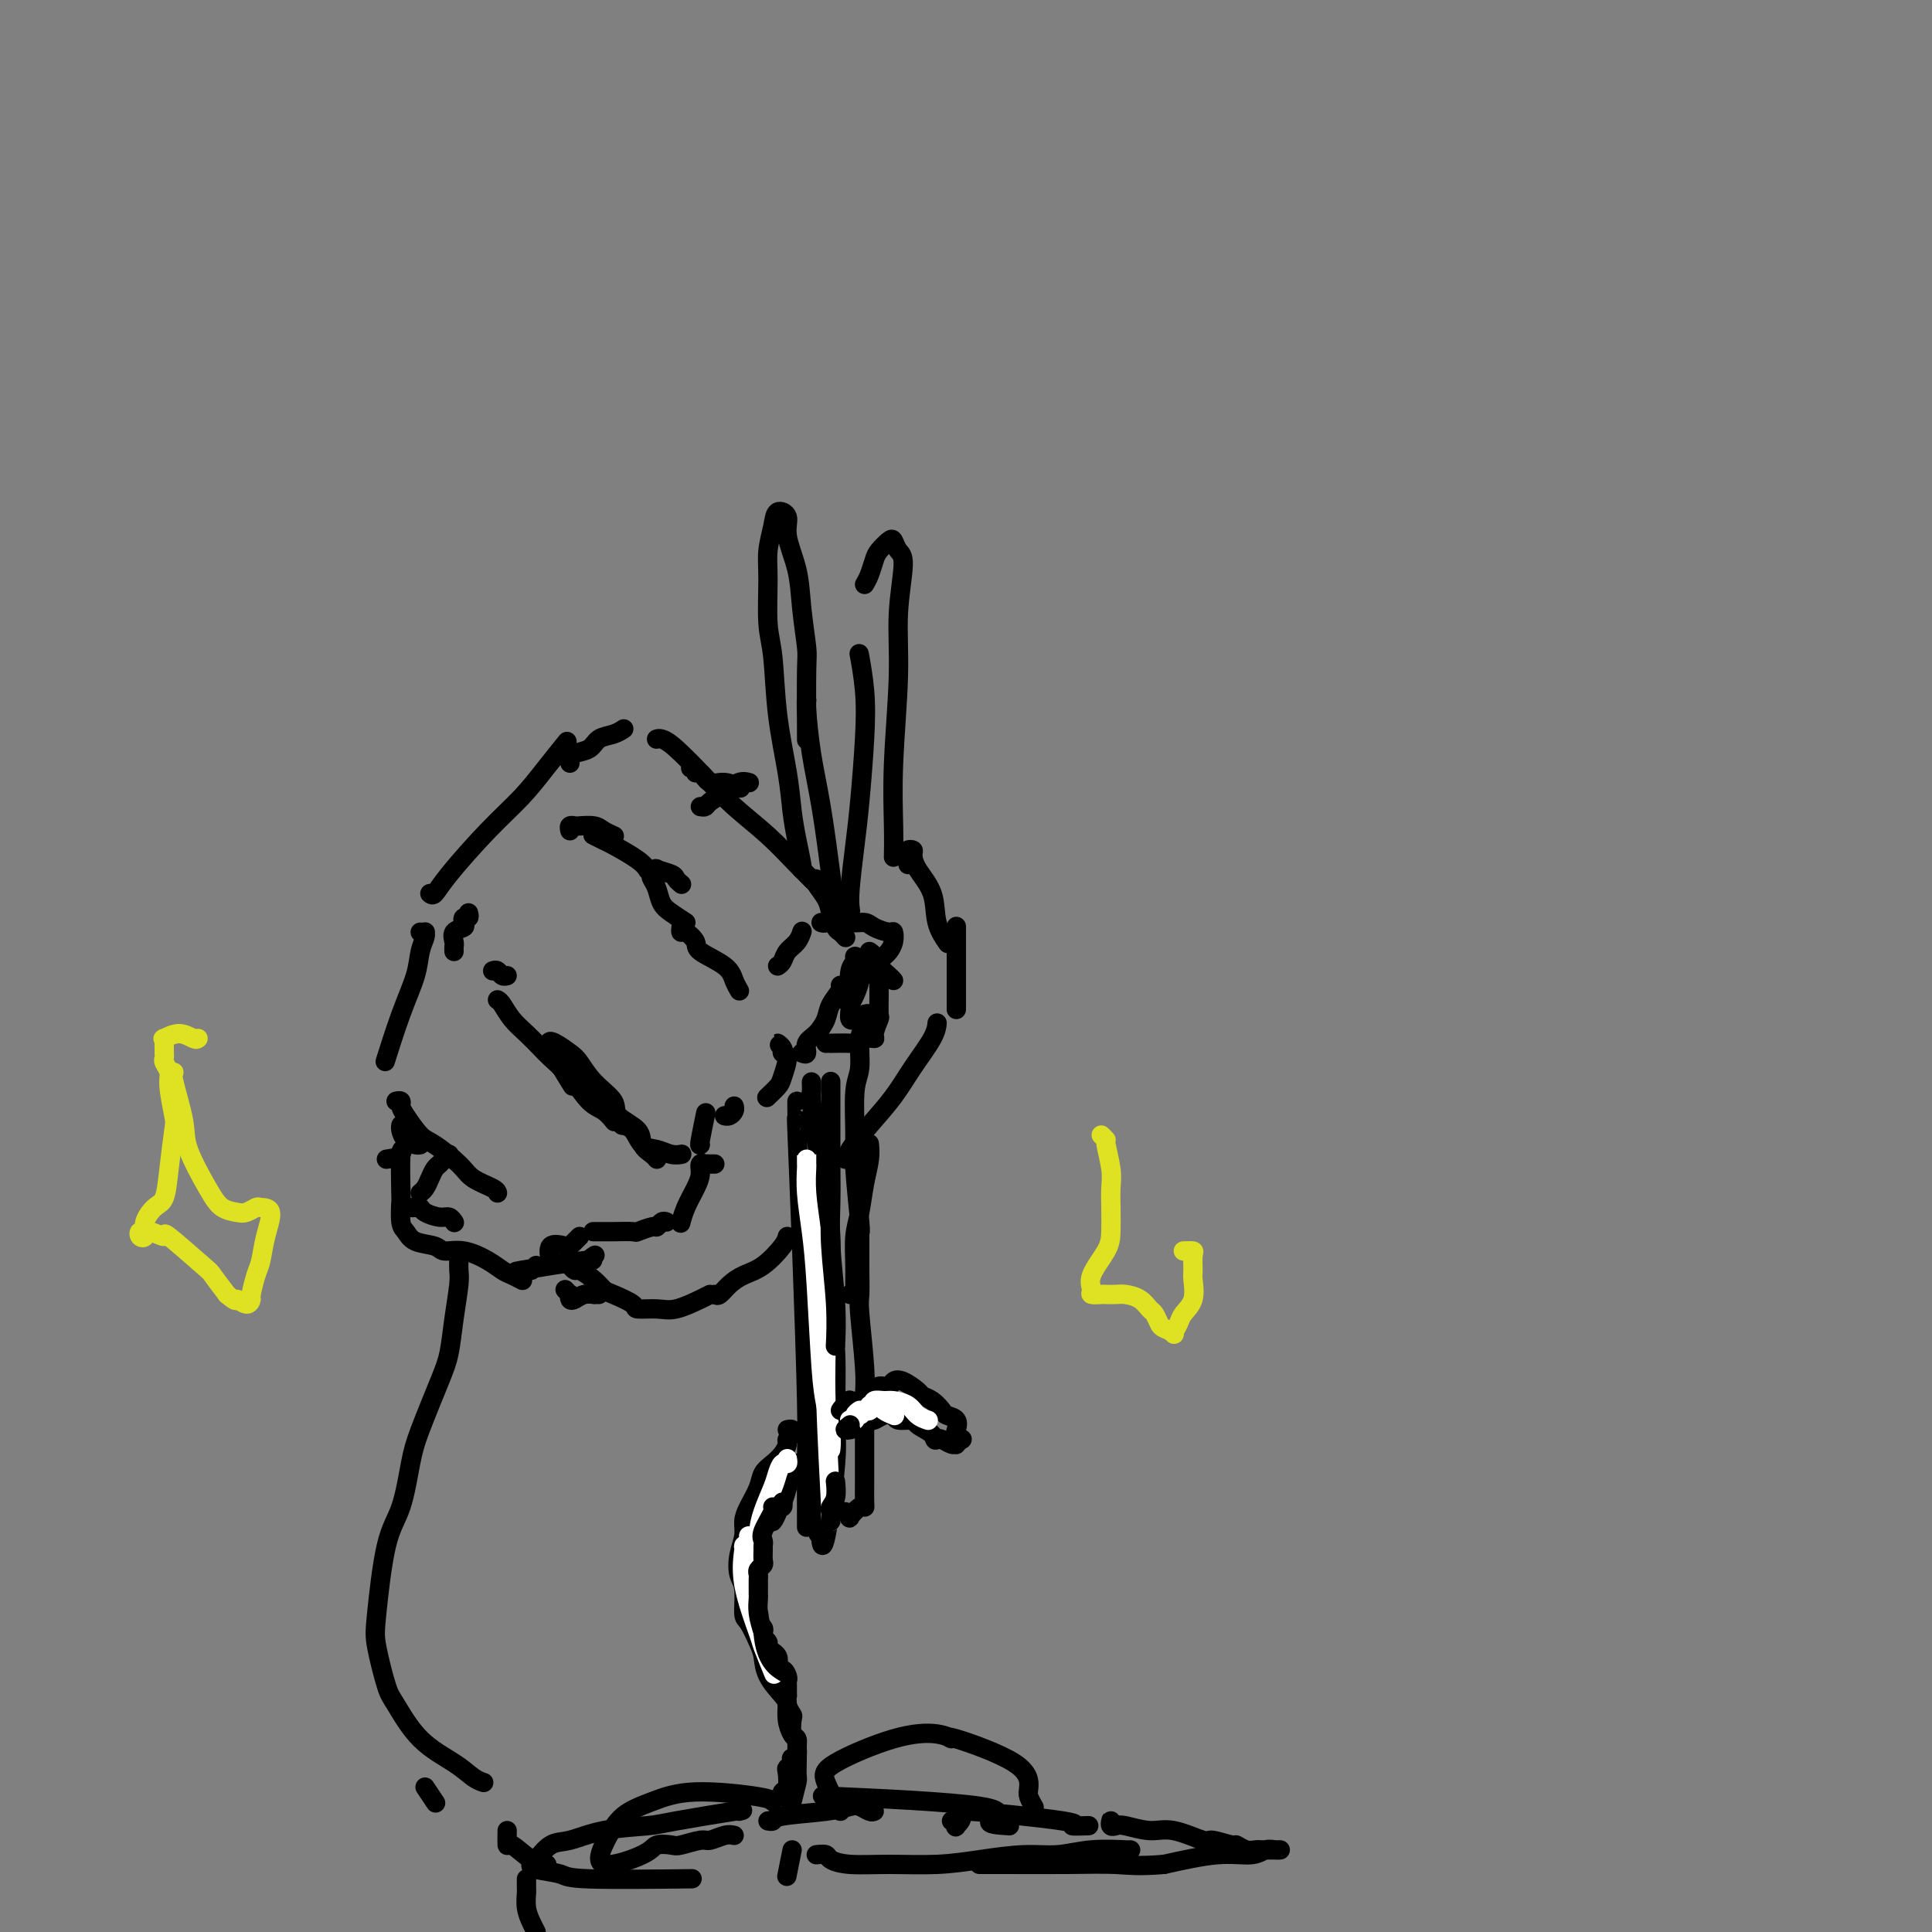<svg viewBox='0 0 400 400' version='1.1' xmlns='http://www.w3.org/2000/svg' xmlns:xlink='http://www.w3.org/1999/xlink'><rect x="0" y="0" width="400" height="400" fill="#808080" stroke="none"/><g fill='none' stroke='#000000' stroke-width='4' stroke-linecap='round' stroke-linejoin='round'><path d='M89,185c0.277,0.227 0.555,0.453 1,0c0.445,-0.453 1.059,-1.586 3,-4c1.941,-2.414 5.211,-6.108 8,-9c2.789,-2.892 5.098,-4.981 7,-7c1.902,-2.019 3.397,-3.967 5,-6c1.603,-2.033 3.315,-4.152 4,-5c0.685,-0.848 0.342,-0.424 0,0'/><path d='M118,172c-0.104,-0.421 -0.208,-0.842 0,-1c0.208,-0.158 0.729,-0.053 1,0c0.271,0.053 0.294,0.053 1,0c0.706,-0.053 2.097,-0.158 3,0c0.903,0.158 1.320,0.581 2,1c0.680,0.419 1.623,0.834 2,1c0.377,0.166 0.189,0.083 0,0'/><path d='M118,158c-0.033,-0.325 -0.066,-0.650 0,-1c0.066,-0.350 0.232,-0.724 1,-1c0.768,-0.276 2.140,-0.452 3,-1c0.860,-0.548 1.210,-1.466 2,-2c0.790,-0.534 2.020,-0.682 3,-1c0.980,-0.318 1.708,-0.805 2,-1c0.292,-0.195 0.146,-0.097 0,0'/><path d='M136,153c-0.061,0.022 -0.122,0.044 0,0c0.122,-0.044 0.429,-0.156 1,0c0.571,0.156 1.408,0.578 3,2c1.592,1.422 3.940,3.842 6,6c2.060,2.158 3.831,4.053 6,6c2.169,1.947 4.736,3.944 7,6c2.264,2.056 4.225,4.169 6,6c1.775,1.831 3.364,3.380 4,4c0.636,0.620 0.318,0.310 0,0'/><path d='M123,173c-0.202,-0.103 -0.404,-0.206 0,0c0.404,0.206 1.415,0.721 2,1c0.585,0.279 0.744,0.322 2,1c1.256,0.678 3.607,1.990 5,3c1.393,1.010 1.826,1.717 2,2c0.174,0.283 0.087,0.141 0,0'/><path d='M142,191c-1.064,-0.695 -2.129,-1.390 -3,-2c-0.871,-0.610 -1.549,-1.134 -2,-2c-0.451,-0.866 -0.674,-2.075 -1,-3c-0.326,-0.925 -0.756,-1.565 -1,-2c-0.244,-0.435 -0.301,-0.664 0,-1c0.301,-0.336 0.960,-0.780 1,-1c0.040,-0.220 -0.539,-0.216 0,0c0.539,0.216 2.196,0.646 3,1c0.804,0.354 0.755,0.634 1,1c0.245,0.366 0.784,0.819 1,1c0.216,0.181 0.108,0.091 0,0'/><path d='M97,189c0.109,0.446 0.218,0.892 0,1c-0.218,0.108 -0.762,-0.122 -1,0c-0.238,0.122 -0.169,0.596 0,1c0.169,0.404 0.438,0.739 0,1c-0.438,0.261 -1.581,0.448 -2,1c-0.419,0.552 -0.112,1.467 0,2c0.112,0.533 0.030,0.682 0,1c-0.030,0.318 -0.009,0.805 0,1c0.009,0.195 0.004,0.097 0,0'/><path d='M102,201c0.339,-0.113 0.679,-0.226 1,0c0.321,0.226 0.625,0.792 1,1c0.375,0.208 0.821,0.060 1,0c0.179,-0.060 0.089,-0.030 0,0'/><path d='M87,193c0.430,0.014 0.860,0.027 1,0c0.140,-0.027 -0.009,-0.095 0,0c0.009,0.095 0.177,0.353 0,1c-0.177,0.647 -0.699,1.683 -1,3c-0.301,1.317 -0.382,2.917 -1,5c-0.618,2.083 -1.774,4.651 -3,8c-1.226,3.349 -2.522,7.479 -3,9c-0.478,1.521 -0.136,0.435 0,0c0.136,-0.435 0.068,-0.217 0,0'/><path d='M83,233c0.016,-0.061 0.032,-0.121 0,0c-0.032,0.121 -0.114,0.425 0,1c0.114,0.575 0.422,1.422 1,2c0.578,0.578 1.425,0.886 2,1c0.575,0.114 0.879,0.032 1,0c0.121,-0.032 0.061,-0.016 0,0'/><path d='M93,239c-0.416,-0.120 -0.832,-0.240 -1,0c-0.168,0.240 -0.086,0.841 0,1c0.086,0.159 0.178,-0.123 0,0c-0.178,0.123 -0.626,0.649 -1,1c-0.374,0.351 -0.675,0.525 -1,1c-0.325,0.475 -0.675,1.251 -1,2c-0.325,0.749 -0.626,1.471 -1,2c-0.374,0.529 -0.821,0.865 -1,1c-0.179,0.135 -0.089,0.067 0,0'/><path d='M85,250c0.319,0.022 0.638,0.043 1,0c0.362,-0.043 0.766,-0.151 1,0c0.234,0.151 0.297,0.563 1,1c0.703,0.437 2.044,0.901 3,1c0.956,0.099 1.527,-0.166 2,0c0.473,0.166 0.850,0.762 1,1c0.150,0.238 0.075,0.119 0,0'/><path d='M161,200c0.362,-0.241 0.724,-0.482 1,-1c0.276,-0.518 0.466,-1.314 1,-2c0.534,-0.686 1.413,-1.262 2,-2c0.587,-0.738 0.882,-1.640 1,-2c0.118,-0.360 0.059,-0.180 0,0'/><path d='M168,182c0.477,-0.041 0.954,-0.081 1,0c0.046,0.081 -0.339,0.284 0,1c0.339,0.716 1.401,1.947 2,3c0.599,1.053 0.735,1.929 1,3c0.265,1.071 0.659,2.339 1,3c0.341,0.661 0.630,0.716 1,1c0.370,0.284 0.820,0.795 1,1c0.180,0.205 0.090,0.102 0,0'/><path d='M180,197c0.362,0.249 0.724,0.498 1,1c0.276,0.502 0.466,1.258 1,2c0.534,0.742 1.413,1.469 2,2c0.587,0.531 0.882,0.866 1,1c0.118,0.134 0.059,0.067 0,0'/><path d='M170,191c0.360,0.105 0.719,0.209 1,0c0.281,-0.209 0.483,-0.733 1,-1c0.517,-0.267 1.350,-0.278 2,0c0.650,0.278 1.116,0.843 2,1c0.884,0.157 2.185,-0.096 3,0c0.815,0.096 1.144,0.540 2,1c0.856,0.460 2.241,0.935 3,1c0.759,0.065 0.894,-0.281 1,0c0.106,0.281 0.182,1.189 0,2c-0.182,0.811 -0.623,1.524 -1,2c-0.377,0.476 -0.689,0.715 -1,1c-0.311,0.285 -0.622,0.615 -1,1c-0.378,0.385 -0.822,0.824 -1,1c-0.178,0.176 -0.089,0.088 0,0'/><path d='M175,189c0.416,0.052 0.832,0.104 1,0c0.168,-0.104 0.087,-0.362 0,-1c-0.087,-0.638 -0.180,-1.654 0,-4c0.180,-2.346 0.633,-6.020 1,-9c0.367,-2.980 0.648,-5.265 1,-9c0.352,-3.735 0.775,-8.919 1,-13c0.225,-4.081 0.253,-7.060 0,-10c-0.253,-2.940 -0.787,-5.840 -1,-7c-0.213,-1.160 -0.107,-0.580 0,0'/><path d='M179,121c0.325,-0.551 0.651,-1.102 1,-2c0.349,-0.898 0.723,-2.143 1,-3c0.277,-0.857 0.457,-1.326 1,-2c0.543,-0.674 1.448,-1.553 2,-2c0.552,-0.447 0.752,-0.461 1,0c0.248,0.461 0.546,1.398 1,2c0.454,0.602 1.064,0.869 1,3c-0.064,2.131 -0.802,6.127 -1,10c-0.198,3.873 0.143,7.623 0,13c-0.143,5.377 -0.770,12.379 -1,18c-0.230,5.621 -0.062,9.859 0,13c0.062,3.141 0.018,5.183 0,6c-0.018,0.817 -0.009,0.408 0,0'/><path d='M168,224c0.022,0.816 0.044,1.632 0,2c-0.044,0.368 -0.154,0.289 0,2c0.154,1.711 0.573,5.213 1,8c0.427,2.787 0.860,4.860 1,7c0.140,2.140 -0.015,4.346 0,7c0.015,2.654 0.201,5.755 0,13c-0.201,7.245 -0.787,18.635 -1,25c-0.213,6.365 -0.053,7.705 0,10c0.053,2.295 -0.000,5.544 0,7c0.000,1.456 0.054,1.118 0,3c-0.054,1.882 -0.217,5.984 0,8c0.217,2.016 0.814,1.945 1,2c0.186,0.055 -0.040,0.237 0,1c0.040,0.763 0.346,2.109 1,-1c0.654,-3.109 1.654,-10.672 2,-15c0.346,-4.328 0.036,-5.419 0,-9c-0.036,-3.581 0.200,-9.650 0,-14c-0.200,-4.350 -0.837,-6.980 -1,-11c-0.163,-4.020 0.148,-9.428 0,-13c-0.148,-3.572 -0.757,-5.306 -1,-6c-0.243,-0.694 -0.122,-0.347 0,0'/><path d='M166,180c-0.023,-0.002 -0.047,-0.004 0,0c0.047,0.004 0.163,0.012 0,-1c-0.163,-1.012 -0.607,-3.046 -1,-5c-0.393,-1.954 -0.736,-3.827 -1,-6c-0.264,-2.173 -0.449,-4.646 -1,-8c-0.551,-3.354 -1.469,-7.589 -2,-12c-0.531,-4.411 -0.675,-8.998 -1,-12c-0.325,-3.002 -0.832,-4.420 -1,-7c-0.168,-2.580 0.001,-6.322 0,-9c-0.001,-2.678 -0.174,-4.291 0,-6c0.174,-1.709 0.694,-3.513 1,-5c0.306,-1.487 0.396,-2.656 1,-3c0.604,-0.344 1.721,0.139 2,1c0.279,0.861 -0.279,2.101 0,4c0.279,1.899 1.395,4.457 2,7c0.605,2.543 0.698,5.070 1,8c0.302,2.930 0.813,6.263 1,8c0.187,1.737 0.050,1.878 0,5c-0.050,3.122 -0.013,9.225 0,12c0.013,2.775 0.004,2.221 0,2c-0.004,-0.221 -0.002,-0.111 0,0'/><path d='M167,145c0.018,-0.017 0.036,-0.034 0,0c-0.036,0.034 -0.125,0.119 0,2c0.125,1.881 0.464,5.559 1,9c0.536,3.441 1.267,6.644 2,11c0.733,4.356 1.467,9.865 2,14c0.533,4.135 0.867,6.896 1,8c0.133,1.104 0.067,0.552 0,0'/><path d='M165,228c-0.006,0.002 -0.012,0.005 0,1c0.012,0.995 0.042,2.984 0,3c-0.042,0.016 -0.155,-1.941 0,2c0.155,3.941 0.577,13.781 1,25c0.423,11.219 0.845,23.815 1,31c0.155,7.185 0.041,8.957 0,12c-0.041,3.043 -0.011,7.358 0,10c0.011,2.642 0.003,3.612 0,4c-0.003,0.388 -0.002,0.194 0,0'/><path d='M166,218c0.468,0.185 0.936,0.371 1,0c0.064,-0.371 -0.277,-1.297 0,-2c0.277,-0.703 1.170,-1.183 2,-2c0.830,-0.817 1.595,-1.970 2,-3c0.405,-1.030 0.449,-1.936 1,-3c0.551,-1.064 1.610,-2.287 2,-3c0.390,-0.713 0.111,-0.918 0,-1c-0.111,-0.082 -0.056,-0.041 0,0'/><path d='M176,207c-0.534,0.112 -1.067,0.223 -1,0c0.067,-0.223 0.735,-0.782 1,-1c0.265,-0.218 0.127,-0.095 0,-1c-0.127,-0.905 -0.245,-2.839 0,-4c0.245,-1.161 0.851,-1.550 1,-2c0.149,-0.450 -0.159,-0.962 0,-1c0.159,-0.038 0.785,0.400 1,1c0.215,0.600 0.019,1.364 0,2c-0.019,0.636 0.137,1.145 0,2c-0.137,0.855 -0.569,2.057 -1,3c-0.431,0.943 -0.861,1.625 -1,2c-0.139,0.375 0.014,0.441 0,1c-0.014,0.559 -0.196,1.612 0,2c0.196,0.388 0.770,0.111 1,0c0.230,-0.111 0.115,-0.055 0,0'/><path d='M179,210c0.423,-0.121 0.845,-0.242 1,0c0.155,0.242 0.041,0.848 0,1c-0.041,0.152 -0.011,-0.152 0,0c0.011,0.152 0.003,0.758 0,1c-0.003,0.242 -0.002,0.121 0,0'/><path d='M181,202c0.002,-0.203 0.004,-0.406 0,-1c-0.004,-0.594 -0.015,-1.579 0,-2c0.015,-0.421 0.057,-0.277 0,0c-0.057,0.277 -0.212,0.688 0,1c0.212,0.312 0.790,0.526 1,1c0.210,0.474 0.052,1.209 0,2c-0.052,0.791 0.002,1.638 0,3c-0.002,1.362 -0.060,3.240 0,4c0.060,0.760 0.238,0.404 0,1c-0.238,0.596 -0.891,2.146 -1,3c-0.109,0.854 0.324,1.014 0,1c-0.324,-0.014 -1.407,-0.200 -2,0c-0.593,0.200 -0.695,0.786 -1,1c-0.305,0.214 -0.814,0.057 -2,0c-1.186,-0.057 -3.050,-0.015 -4,0c-0.950,0.015 -0.986,0.004 -1,0c-0.014,-0.004 -0.007,-0.002 0,0'/><path d='M141,192c-0.051,0.472 -0.102,0.944 0,1c0.102,0.056 0.356,-0.305 1,0c0.644,0.305 1.679,1.276 2,2c0.321,0.724 -0.071,1.199 1,2c1.071,0.801 3.607,1.926 5,3c1.393,1.074 1.644,2.097 2,3c0.356,0.903 0.816,1.687 1,2c0.184,0.313 0.092,0.157 0,0'/><path d='M162,218c0.146,-0.287 0.293,-0.574 0,-1c-0.293,-0.426 -1.024,-0.990 -1,-1c0.024,-0.010 0.803,0.535 1,1c0.197,0.465 -0.189,0.850 0,1c0.189,0.150 0.954,0.065 1,1c0.046,0.935 -0.627,2.890 -1,4c-0.373,1.110 -0.447,1.376 -1,2c-0.553,0.624 -1.587,1.607 -2,2c-0.413,0.393 -0.207,0.197 0,0'/><path d='M152,229c0.083,0.310 0.167,0.619 0,1c-0.167,0.381 -0.583,0.833 -1,1c-0.417,0.167 -0.833,0.048 -1,0c-0.167,-0.048 -0.083,-0.024 0,0'/><path d='M129,233c-0.185,-0.028 -0.370,-0.056 0,0c0.370,0.056 1.294,0.197 2,1c0.706,0.803 1.195,2.268 2,3c0.805,0.732 1.927,0.732 3,1c1.073,0.268 2.097,0.803 3,1c0.903,0.197 1.687,0.056 2,0c0.313,-0.056 0.157,-0.028 0,0'/><path d='M145,237c-0.111,0.133 -0.222,0.267 0,-1c0.222,-1.267 0.778,-3.933 1,-5c0.222,-1.067 0.111,-0.533 0,0'/><path d='M148,241c-0.301,0.003 -0.602,0.006 -1,0c-0.398,-0.006 -0.893,-0.022 -1,0c-0.107,0.022 0.175,0.081 0,0c-0.175,-0.081 -0.807,-0.301 -1,0c-0.193,0.301 0.053,1.125 0,2c-0.053,0.875 -0.406,1.802 -1,3c-0.594,1.198 -1.429,2.669 -2,4c-0.571,1.331 -0.877,2.523 -1,3c-0.123,0.477 -0.061,0.238 0,0'/><path d='M138,253c-0.315,-0.121 -0.631,-0.243 -1,0c-0.369,0.243 -0.792,0.850 -1,1c-0.208,0.150 -0.201,-0.156 -1,0c-0.799,0.156 -2.404,0.774 -3,1c-0.596,0.226 -0.185,0.061 -1,0c-0.815,-0.061 -2.858,-0.016 -4,0c-1.142,0.016 -1.384,0.004 -2,0c-0.616,-0.004 -1.604,-0.001 -2,0c-0.396,0.001 -0.198,0.001 0,0'/><path d='M120,256c-0.315,0.316 -0.631,0.632 -1,1c-0.369,0.368 -0.792,0.789 -1,1c-0.208,0.211 -0.200,0.211 -1,0c-0.800,-0.211 -2.408,-0.634 -3,0c-0.592,0.634 -0.169,2.324 0,3c0.169,0.676 0.085,0.338 0,0'/><path d='M117,267c0.418,0.451 0.835,0.902 1,1c0.165,0.098 0.076,-0.156 0,0c-0.076,0.156 -0.141,0.721 0,1c0.141,0.279 0.486,0.271 1,0c0.514,-0.271 1.196,-0.805 2,-1c0.804,-0.195 1.731,-0.052 2,0c0.269,0.052 -0.120,0.014 0,0c0.120,-0.014 0.749,-0.004 1,0c0.251,0.004 0.126,0.002 0,0'/><path d='M175,240c0.510,-0.422 1.020,-0.845 1,-1c-0.020,-0.155 -0.569,-0.043 0,-1c0.569,-0.957 2.258,-2.982 4,-5c1.742,-2.018 3.539,-4.030 5,-6c1.461,-1.970 2.588,-3.899 4,-6c1.412,-2.101 3.111,-4.373 4,-6c0.889,-1.627 0.968,-2.608 1,-3c0.032,-0.392 0.016,-0.196 0,0'/><path d='M198,209c0.000,-0.310 0.000,-0.621 0,-1c0.000,-0.379 0.000,-0.827 0,-2c0.000,-1.173 0.000,-3.071 0,-4c0.000,-0.929 0.000,-0.888 0,-2c0.000,-1.112 0.000,-3.376 0,-5c0.000,-1.624 0.000,-2.607 0,-3c0.000,-0.393 0.000,-0.197 0,0'/><path d='M145,167c0.380,0.069 0.761,0.138 1,0c0.239,-0.138 0.337,-0.482 1,-1c0.663,-0.518 1.890,-1.211 3,-2c1.110,-0.789 2.102,-1.675 3,-2c0.898,-0.325 1.703,-0.087 2,0c0.297,0.087 0.085,0.025 0,0c-0.085,-0.025 -0.042,-0.012 0,0'/><path d='M188,179c0.031,-0.736 0.062,-1.472 0,-2c-0.062,-0.528 -0.216,-0.849 0,-1c0.216,-0.151 0.802,-0.131 1,0c0.198,0.131 0.008,0.372 0,1c-0.008,0.628 0.166,1.643 1,3c0.834,1.357 2.327,3.054 3,5c0.673,1.946 0.527,4.139 1,6c0.473,1.861 1.564,3.389 2,4c0.436,0.611 0.218,0.306 0,0'/></g>
<g fill='none' stroke='#FFFFFF' stroke-width='4' stroke-linecap='round' stroke-linejoin='round'><path d='M167,240c-0.000,-0.506 -0.001,-1.013 0,-1c0.001,0.013 0.003,0.545 0,1c-0.003,0.455 -0.012,0.834 0,1c0.012,0.166 0.045,0.119 0,1c-0.045,0.881 -0.167,2.691 0,5c0.167,2.309 0.623,5.118 1,8c0.377,2.882 0.675,5.837 1,11c0.325,5.163 0.675,12.533 1,17c0.325,4.467 0.623,6.033 1,8c0.377,1.967 0.832,4.337 1,6c0.168,1.663 0.048,2.618 0,3c-0.048,0.382 -0.024,0.191 0,0'/><path d='M170,273c0.453,1.405 0.906,2.810 1,5c0.094,2.190 -0.171,5.164 0,12c0.171,6.836 0.777,17.533 1,22c0.223,4.467 0.064,2.705 0,2c-0.064,-0.705 -0.032,-0.352 0,0'/></g>
<g fill='none' stroke='#000000' stroke-width='4' stroke-linecap='round' stroke-linejoin='round'><path d='M172,224c-0.000,-0.088 -0.000,-0.175 0,0c0.000,0.175 0.000,0.613 0,1c-0.000,0.387 -0.001,0.723 0,2c0.001,1.277 0.004,3.496 0,6c-0.004,2.504 -0.015,5.292 0,8c0.015,2.708 0.057,5.336 0,8c-0.057,2.664 -0.211,5.364 0,9c0.211,3.636 0.788,8.210 1,12c0.212,3.790 0.061,6.797 0,8c-0.061,1.203 -0.030,0.601 0,0'/><path d='M172,315c-0.008,-0.330 -0.016,-0.660 0,-1c0.016,-0.340 0.057,-0.691 0,-1c-0.057,-0.309 -0.211,-0.578 0,-1c0.211,-0.422 0.788,-0.998 1,-2c0.212,-1.002 0.061,-2.429 0,-3c-0.061,-0.571 -0.030,-0.285 0,0'/><path d='M175,313c0.475,0.362 0.950,0.723 1,1c0.050,0.277 -0.326,0.468 0,0c0.326,-0.468 1.355,-1.597 2,-2c0.645,-0.403 0.905,-0.082 1,0c0.095,0.082 0.026,-0.076 0,-1c-0.026,-0.924 -0.007,-2.613 0,-4c0.007,-1.387 0.003,-2.471 0,-4c-0.003,-1.529 -0.005,-3.502 0,-5c0.005,-1.498 0.015,-2.520 0,-4c-0.015,-1.480 -0.057,-3.418 0,-5c0.057,-1.582 0.211,-2.810 0,-6c-0.211,-3.190 -0.789,-8.344 -1,-11c-0.211,-2.656 -0.057,-2.814 0,-4c0.057,-1.186 0.015,-3.400 0,-5c-0.015,-1.600 -0.004,-2.585 0,-4c0.004,-1.415 0.001,-3.262 0,-4c-0.001,-0.738 -0.001,-0.369 0,0'/><path d='M176,268c0.424,-0.390 0.849,-0.780 1,-1c0.151,-0.220 0.029,-0.270 0,-1c-0.029,-0.730 0.034,-2.141 0,-4c-0.034,-1.859 -0.167,-4.166 0,-6c0.167,-1.834 0.633,-3.196 1,-5c0.367,-1.804 0.634,-4.051 1,-6c0.366,-1.949 0.829,-3.602 1,-5c0.171,-1.398 0.049,-2.542 0,-3c-0.049,-0.458 -0.024,-0.229 0,0'/><path d='M179,211c-0.033,0.328 -0.065,0.655 0,1c0.065,0.345 0.228,0.707 0,1c-0.228,0.293 -0.847,0.518 -1,2c-0.153,1.482 0.159,4.223 0,6c-0.159,1.777 -0.789,2.592 -1,5c-0.211,2.408 -0.004,6.411 0,9c0.004,2.589 -0.195,3.766 0,7c0.195,3.234 0.783,8.524 1,11c0.217,2.476 0.062,2.136 0,2c-0.062,-0.136 -0.031,-0.068 0,0'/><path d='M174,292c0.313,-0.453 0.625,-0.905 1,-1c0.375,-0.095 0.811,0.168 1,0c0.189,-0.168 0.131,-0.766 0,-1c-0.131,-0.234 -0.334,-0.105 0,0c0.334,0.105 1.207,0.187 2,0c0.793,-0.187 1.507,-0.642 2,-1c0.493,-0.358 0.764,-0.620 1,-1c0.236,-0.380 0.438,-0.880 1,-1c0.562,-0.120 1.484,0.139 2,0c0.516,-0.139 0.627,-0.676 1,-1c0.373,-0.324 1.007,-0.434 2,0c0.993,0.434 2.345,1.412 3,2c0.655,0.588 0.614,0.786 1,1c0.386,0.214 1.200,0.442 2,1c0.800,0.558 1.587,1.444 2,2c0.413,0.556 0.454,0.780 1,1c0.546,0.220 1.597,0.436 2,1c0.403,0.564 0.157,1.475 0,2c-0.157,0.525 -0.223,0.662 0,1c0.223,0.338 0.737,0.876 1,1c0.263,0.124 0.274,-0.167 0,0c-0.274,0.167 -0.833,0.791 -1,1c-0.167,0.209 0.058,0.005 0,0c-0.058,-0.005 -0.400,0.191 -1,0c-0.600,-0.191 -1.457,-0.769 -2,-1c-0.543,-0.231 -0.771,-0.116 -1,0'/><path d='M194,298c-0.667,0.496 -0.335,-0.263 -1,-1c-0.665,-0.737 -2.328,-1.452 -3,-2c-0.672,-0.548 -0.355,-0.928 -1,-1c-0.645,-0.072 -2.253,0.163 -3,0c-0.747,-0.163 -0.635,-0.723 -1,-1c-0.365,-0.277 -1.208,-0.270 -2,0c-0.792,0.270 -1.532,0.804 -2,1c-0.468,0.196 -0.665,0.053 -1,0c-0.335,-0.053 -0.810,-0.015 -1,0c-0.190,0.015 -0.095,0.008 0,0'/></g>
<g fill='none' stroke='#FFFFFF' stroke-width='4' stroke-linecap='round' stroke-linejoin='round'><path d='M178,292c-0.454,0.309 -0.907,0.618 -1,1c-0.093,0.382 0.175,0.835 0,1c-0.175,0.165 -0.794,0.040 -1,0c-0.206,-0.040 0.000,0.004 0,0c-0.000,-0.004 -0.207,-0.058 0,0c0.207,0.058 0.829,0.227 1,0c0.171,-0.227 -0.108,-0.849 0,-1c0.108,-0.151 0.602,0.170 1,0c0.398,-0.170 0.698,-0.831 1,-1c0.302,-0.169 0.604,0.154 1,0c0.396,-0.154 0.884,-0.784 1,-1c0.116,-0.216 -0.140,-0.019 0,0c0.140,0.019 0.677,-0.139 1,0c0.323,0.139 0.433,0.576 1,1c0.567,0.424 1.591,0.835 2,1c0.409,0.165 0.205,0.082 0,0'/><path d='M179,292c0.452,0.111 0.904,0.222 1,0c0.096,-0.222 -0.164,-0.777 0,-1c0.164,-0.223 0.753,-0.113 1,0c0.247,0.113 0.153,0.228 0,0c-0.153,-0.228 -0.365,-0.801 0,-1c0.365,-0.199 1.307,-0.025 2,0c0.693,0.025 1.139,-0.098 2,0c0.861,0.098 2.138,0.418 3,1c0.862,0.582 1.309,1.426 2,2c0.691,0.574 1.626,0.878 2,1c0.374,0.122 0.187,0.061 0,0'/></g>
<g fill='none' stroke='#000000' stroke-width='4' stroke-linecap='round' stroke-linejoin='round'><path d='M176,295c-0.533,0.422 -1.067,0.844 -1,1c0.067,0.156 0.733,0.044 1,0c0.267,-0.044 0.133,-0.022 0,0'/><path d='M163,296c0.391,-0.088 0.782,-0.175 1,0c0.218,0.175 0.263,0.613 0,1c-0.263,0.387 -0.834,0.722 -1,1c-0.166,0.278 0.073,0.499 0,1c-0.073,0.501 -0.457,1.282 -1,2c-0.543,0.718 -1.246,1.375 -2,2c-0.754,0.625 -1.560,1.219 -2,2c-0.440,0.781 -0.514,1.748 -1,3c-0.486,1.252 -1.385,2.790 -2,4c-0.615,1.210 -0.945,2.092 -1,3c-0.055,0.908 0.167,1.840 0,3c-0.167,1.160 -0.722,2.546 -1,4c-0.278,1.454 -0.278,2.977 0,4c0.278,1.023 0.834,1.547 1,3c0.166,1.453 -0.060,3.837 0,5c0.060,1.163 0.404,1.106 1,2c0.596,0.894 1.442,2.738 2,4c0.558,1.262 0.828,1.940 1,3c0.172,1.060 0.245,2.501 1,4c0.755,1.499 2.192,3.055 3,4c0.808,0.945 0.987,1.280 1,2c0.013,0.720 -0.139,1.825 0,3c0.139,1.175 0.569,2.420 1,3c0.431,0.580 0.861,0.495 1,2c0.139,1.505 -0.014,4.599 0,6c0.014,1.401 0.196,1.108 0,2c-0.196,0.892 -0.770,2.969 -1,4c-0.230,1.031 -0.115,1.015 0,1'/><path d='M164,374c0.000,2.556 0.000,1.444 0,1c-0.000,-0.444 0.000,-0.222 0,0'/><path d='M165,303c0.121,0.457 0.243,0.914 0,1c-0.243,0.086 -0.849,-0.200 -1,0c-0.151,0.200 0.153,0.888 0,1c-0.153,0.112 -0.762,-0.350 -1,0c-0.238,0.350 -0.106,1.511 0,2c0.106,0.489 0.185,0.305 0,1c-0.185,0.695 -0.634,2.271 -1,3c-0.366,0.729 -0.648,0.613 -1,1c-0.352,0.387 -0.775,1.278 -1,2c-0.225,0.722 -0.254,1.274 0,1c0.254,-0.274 0.790,-1.374 1,-2c0.210,-0.626 0.094,-0.779 0,-1c-0.094,-0.221 -0.165,-0.511 0,-1c0.165,-0.489 0.565,-1.177 1,-2c0.435,-0.823 0.905,-1.779 1,-2c0.095,-0.221 -0.184,0.295 0,0c0.184,-0.295 0.831,-1.400 1,-2c0.169,-0.600 -0.141,-0.694 0,-1c0.141,-0.306 0.731,-0.825 1,-1c0.269,-0.175 0.216,-0.006 0,0c-0.216,0.006 -0.597,-0.152 -1,0c-0.403,0.152 -0.830,0.615 -1,1c-0.170,0.385 -0.085,0.693 0,1'/><path d='M163,305c0.060,-0.744 -1.289,1.898 -2,3c-0.711,1.102 -0.783,0.666 -1,1c-0.217,0.334 -0.579,1.438 -1,2c-0.421,0.562 -0.901,0.583 -1,1c-0.099,0.417 0.184,1.232 0,2c-0.184,0.768 -0.834,1.490 -1,2c-0.166,0.510 0.152,0.807 0,1c-0.152,0.193 -0.773,0.282 -1,1c-0.227,0.718 -0.061,2.066 0,2c0.061,-0.066 0.017,-1.547 0,0c-0.017,1.547 -0.005,6.120 0,8c0.005,1.880 0.005,1.067 0,1c-0.005,-0.067 -0.015,0.612 0,1c0.015,0.388 0.056,0.485 0,1c-0.056,0.515 -0.207,1.447 0,2c0.207,0.553 0.774,0.725 1,1c0.226,0.275 0.112,0.651 0,1c-0.112,0.349 -0.222,0.671 0,1c0.222,0.329 0.776,0.665 1,1c0.224,0.335 0.117,0.668 0,1c-0.117,0.332 -0.242,0.663 0,1c0.242,0.337 0.853,0.681 1,1c0.147,0.319 -0.171,0.613 0,1c0.171,0.387 0.829,0.867 1,1c0.171,0.133 -0.146,-0.079 0,0c0.146,0.079 0.756,0.451 1,1c0.244,0.549 0.122,1.274 0,2'/><path d='M161,345c0.939,4.048 0.788,1.667 1,1c0.212,-0.667 0.789,0.380 1,1c0.211,0.620 0.055,0.813 0,1c-0.055,0.187 -0.011,0.369 0,1c0.011,0.631 -0.011,1.711 0,2c0.011,0.289 0.054,-0.213 0,0c-0.054,0.213 -0.207,1.141 0,2c0.207,0.859 0.773,1.648 1,2c0.227,0.352 0.114,0.265 0,1c-0.114,0.735 -0.230,2.292 0,3c0.230,0.708 0.808,0.567 1,1c0.192,0.433 -0.000,1.439 0,2c0.000,0.561 0.192,0.676 0,1c-0.192,0.324 -0.770,0.858 -1,1c-0.230,0.142 -0.113,-0.109 0,0c0.113,0.109 0.223,0.578 0,1c-0.223,0.422 -0.778,0.796 -1,1c-0.222,0.204 -0.112,0.237 0,1c0.112,0.763 0.226,2.256 0,3c-0.226,0.744 -0.792,0.739 -1,1c-0.208,0.261 -0.060,0.789 0,1c0.060,0.211 0.030,0.106 0,0'/></g>
<g fill='none' stroke='#FFFFFF' stroke-width='4' stroke-linecap='round' stroke-linejoin='round'><path d='M163,302c0.087,0.468 0.175,0.935 0,1c-0.175,0.065 -0.611,-0.274 -1,0c-0.389,0.274 -0.731,1.160 -1,2c-0.269,0.840 -0.464,1.634 -1,3c-0.536,1.366 -1.412,3.304 -2,5c-0.588,1.696 -0.889,3.149 -1,5c-0.111,1.851 -0.032,4.100 0,5c0.032,0.900 0.016,0.450 0,0'/><path d='M155,318c0.120,0.304 0.239,0.607 0,1c-0.239,0.393 -0.837,0.875 -1,1c-0.163,0.125 0.107,-0.106 0,1c-0.107,1.106 -0.592,3.548 0,7c0.592,3.452 2.262,7.915 3,10c0.738,2.085 0.545,1.792 1,3c0.455,1.208 1.559,3.917 2,5c0.441,1.083 0.221,0.542 0,0'/></g>
<g fill='none' stroke='#000000' stroke-width='4' stroke-linecap='round' stroke-linejoin='round'><path d='M162,311c0.111,0.422 0.222,0.844 0,1c-0.222,0.156 -0.778,0.044 -1,0c-0.222,-0.044 -0.111,-0.022 0,0'/><path d='M161,312c0.130,0.002 0.259,0.003 0,0c-0.259,-0.003 -0.907,-0.012 -1,0c-0.093,0.012 0.367,0.044 0,1c-0.367,0.956 -1.563,2.837 -2,4c-0.437,1.163 -0.116,1.607 0,2c0.116,0.393 0.027,0.735 0,1c-0.027,0.265 0.007,0.452 0,1c-0.007,0.548 -0.054,1.456 0,2c0.054,0.544 0.211,0.723 0,1c-0.211,0.277 -0.789,0.653 -1,1c-0.211,0.347 -0.057,0.667 0,1c0.057,0.333 0.015,0.681 0,1c-0.015,0.319 -0.004,0.609 0,1c0.004,0.391 0.000,0.883 0,1c-0.000,0.117 0.003,-0.143 0,0c-0.003,0.143 -0.011,0.688 0,1c0.011,0.312 0.041,0.392 0,1c-0.041,0.608 -0.155,1.745 0,3c0.155,1.255 0.577,2.627 1,4'/><path d='M158,338c0.422,5.822 2.978,7.378 4,8c1.022,0.622 0.511,0.311 0,0'/><path d='M164,383c-0.417,2.083 -0.833,4.167 -1,5c-0.167,0.833 -0.083,0.417 0,0'/><path d='M153,375c0.814,-0.200 1.628,-0.400 -1,0c-2.628,0.400 -8.699,1.401 -12,2c-3.301,0.599 -3.833,0.798 -6,1c-2.167,0.202 -5.967,0.407 -9,1c-3.033,0.593 -5.297,1.573 -7,2c-1.703,0.427 -2.845,0.299 -4,1c-1.155,0.701 -2.324,2.230 -3,3c-0.676,0.770 -0.861,0.781 -1,1c-0.139,0.219 -0.233,0.647 1,1c1.233,0.353 3.795,0.631 5,1c1.205,0.369 1.055,0.830 6,1c4.945,0.170 14.984,0.049 19,0c4.016,-0.049 2.008,-0.024 0,0'/><path d='M169,384c0.806,-0.082 1.612,-0.165 2,0c0.388,0.165 0.357,0.577 1,1c0.643,0.423 1.958,0.855 4,1c2.042,0.145 4.809,0.001 8,0c3.191,-0.001 6.804,0.139 10,0c3.196,-0.139 5.974,-0.559 9,-1c3.026,-0.441 6.299,-0.903 9,-1c2.701,-0.097 4.829,0.170 7,0c2.171,-0.170 4.386,-0.778 7,-1c2.614,-0.222 5.627,-0.060 7,0c1.373,0.060 1.107,0.017 1,0c-0.107,-0.017 -0.053,-0.009 0,0'/><path d='M174,375c-1.196,-2.224 -2.392,-4.447 -3,-6c-0.608,-1.553 -0.630,-2.434 2,-4c2.630,-1.566 7.910,-3.817 12,-5c4.090,-1.183 6.991,-1.298 9,-1c2.009,0.298 3.126,1.010 3,1c-0.126,-0.010 -1.494,-0.741 1,0c2.494,0.741 8.851,2.956 12,5c3.149,2.044 3.092,3.919 3,5c-0.092,1.081 -0.217,1.368 0,2c0.217,0.632 0.776,1.609 1,2c0.224,0.391 0.112,0.195 0,0'/><path d='M209,378c-2.327,-0.143 -4.655,-0.286 -4,-1c0.655,-0.714 4.292,-2.000 -2,-3c-6.292,-1.000 -22.512,-1.714 -29,-2c-6.488,-0.286 -3.244,-0.143 0,0'/><path d='M181,375c-0.235,0.107 -0.470,0.213 -1,0c-0.530,-0.213 -1.357,-0.747 -2,-1c-0.643,-0.253 -1.104,-0.225 -2,0c-0.896,0.225 -2.226,0.649 -5,1c-2.774,0.351 -6.991,0.630 -9,1c-2.009,0.370 -1.810,0.830 -2,1c-0.190,0.170 -0.769,0.048 -1,0c-0.231,-0.048 -0.116,-0.024 0,0'/><path d='M152,380c-0.536,-0.121 -1.073,-0.242 -2,0c-0.927,0.242 -2.245,0.848 -3,1c-0.755,0.152 -0.948,-0.151 -2,0c-1.052,0.151 -2.963,0.756 -4,1c-1.037,0.244 -1.199,0.128 -2,0c-0.801,-0.128 -2.241,-0.269 -3,0c-0.759,0.269 -0.838,0.949 -3,2c-2.162,1.051 -6.409,2.472 -8,2c-1.591,-0.472 -0.528,-2.839 0,-4c0.528,-1.161 0.520,-1.117 1,-2c0.480,-0.883 1.449,-2.692 3,-4c1.551,-1.308 3.683,-2.116 6,-3c2.317,-0.884 4.817,-1.845 9,-2c4.183,-0.155 10.049,0.497 13,1c2.951,0.503 2.986,0.858 3,1c0.014,0.142 0.007,0.071 0,0'/><path d='M197,377c0.477,0.374 0.955,0.748 1,1c0.045,0.252 -0.342,0.383 0,0c0.342,-0.383 1.413,-1.280 1,-2c-0.413,-0.720 -2.311,-1.265 2,-1c4.311,0.265 14.829,1.339 19,2c4.171,0.661 1.994,0.909 2,1c0.006,0.091 2.194,0.024 3,0c0.806,-0.024 0.230,-0.007 0,0c-0.230,0.007 -0.115,0.003 0,0'/><path d='M231,378c0.113,-0.028 0.226,-0.056 0,0c-0.226,0.056 -0.790,0.198 -1,0c-0.210,-0.198 -0.067,-0.734 0,-1c0.067,-0.266 0.058,-0.263 0,0c-0.058,0.263 -0.164,0.786 0,1c0.164,0.214 0.598,0.118 1,0c0.402,-0.118 0.773,-0.257 2,0c1.227,0.257 3.310,0.910 5,1c1.690,0.090 2.987,-0.383 5,0c2.013,0.383 4.741,1.623 6,2c1.259,0.377 1.048,-0.109 2,0c0.952,0.109 3.068,0.814 4,1c0.932,0.186 0.680,-0.146 1,0c0.320,0.146 1.213,0.771 2,1c0.787,0.229 1.468,0.061 2,0c0.532,-0.061 0.916,-0.016 1,0c0.084,0.016 -0.131,0.004 0,0c0.131,-0.004 0.609,-0.001 1,0c0.391,0.001 0.694,0.000 1,0c0.306,-0.000 0.616,0.000 1,0c0.384,-0.000 0.843,-0.001 1,0c0.157,0.001 0.011,0.004 0,0c-0.011,-0.004 0.113,-0.017 0,0c-0.113,0.017 -0.461,0.062 -1,0c-0.539,-0.062 -1.268,-0.233 -2,0c-0.732,0.233 -1.466,0.870 -3,1c-1.534,0.130 -3.867,-0.249 -7,0c-3.133,0.249 -7.067,1.124 -11,2'/><path d='M241,386c-5.406,0.464 -7.421,0.124 -10,0c-2.579,-0.124 -5.722,-0.033 -10,0c-4.278,0.033 -9.690,0.009 -13,0c-3.310,-0.009 -4.517,-0.003 -5,0c-0.483,0.003 -0.241,0.001 0,0'/><path d='M109,389c-0.006,0.802 -0.013,1.604 0,2c0.013,0.396 0.045,0.384 0,1c-0.045,0.616 -0.166,1.858 0,3c0.166,1.142 0.619,2.183 1,3c0.381,0.817 0.691,1.408 1,2'/><path d='M103,207c0.265,0.152 0.531,0.305 1,1c0.469,0.695 1.143,1.934 2,3c0.857,1.066 1.899,1.959 3,3c1.101,1.041 2.262,2.228 3,3c0.738,0.772 1.053,1.128 2,2c0.947,0.872 2.527,2.258 4,4c1.473,1.742 2.838,3.838 4,5c1.162,1.162 2.121,1.390 3,2c0.879,0.610 1.680,1.603 2,2c0.320,0.397 0.160,0.199 0,0'/><path d='M118,224c0.462,0.749 0.924,1.497 0,0c-0.924,-1.497 -3.235,-5.241 -4,-7c-0.765,-1.759 0.017,-1.534 1,-1c0.983,0.534 2.169,1.378 3,2c0.831,0.622 1.309,1.023 2,2c0.691,0.977 1.595,2.530 3,4c1.405,1.470 3.311,2.856 4,4c0.689,1.144 0.160,2.048 1,3c0.840,0.952 3.048,1.954 4,3c0.952,1.046 0.647,2.136 1,3c0.353,0.864 1.364,1.502 2,2c0.636,0.498 0.896,0.857 1,1c0.104,0.143 0.052,0.072 0,0'/><path d='M82,228c0.433,-0.083 0.865,-0.165 1,0c0.135,0.165 -0.028,0.579 0,1c0.028,0.421 0.246,0.851 1,2c0.754,1.149 2.044,3.018 3,4c0.956,0.982 1.577,1.076 3,2c1.423,0.924 3.649,2.679 5,4c1.351,1.321 1.826,2.210 3,3c1.174,0.790 3.047,1.482 4,2c0.953,0.518 0.987,0.862 1,1c0.013,0.138 0.007,0.069 0,0'/><path d='M80,240c1.268,-0.188 2.535,-0.377 3,-1c0.465,-0.623 0.127,-1.682 0,0c-0.127,1.682 -0.044,6.104 0,8c0.044,1.896 0.050,1.267 0,2c-0.050,0.733 -0.156,2.827 0,4c0.156,1.173 0.574,1.423 1,2c0.426,0.577 0.859,1.481 2,2c1.141,0.519 2.991,0.654 4,1c1.009,0.346 1.176,0.905 2,1c0.824,0.095 2.305,-0.272 4,0c1.695,0.272 3.603,1.183 5,2c1.397,0.817 2.282,1.538 3,2c0.718,0.462 1.270,0.663 2,1c0.730,0.337 1.637,0.811 2,1c0.363,0.189 0.181,0.095 0,0'/><path d='M111,262c-0.417,0.418 -0.834,0.836 -1,1c-0.166,0.164 -0.081,0.073 0,0c0.081,-0.073 0.159,-0.128 -1,0c-1.159,0.128 -3.554,0.440 -1,0c2.554,-0.440 10.056,-1.634 13,-2c2.944,-0.366 1.331,0.094 1,0c-0.331,-0.094 0.620,-0.741 1,-1c0.380,-0.259 0.190,-0.129 0,0'/><path d='M118,262c-0.103,-0.125 -0.207,-0.251 0,0c0.207,0.251 0.724,0.878 1,1c0.276,0.122 0.309,-0.262 1,0c0.691,0.262 2.038,1.170 3,2c0.962,0.830 1.538,1.581 2,2c0.462,0.419 0.810,0.506 2,1c1.190,0.494 3.222,1.394 4,2c0.778,0.606 0.303,0.919 1,1c0.697,0.081 2.565,-0.069 4,0c1.435,0.069 2.436,0.359 4,0c1.564,-0.359 3.690,-1.366 5,-2c1.310,-0.634 1.803,-0.895 2,-1c0.197,-0.105 0.099,-0.052 0,0'/><path d='M148,268c0.263,0.175 0.526,0.349 1,0c0.474,-0.349 1.160,-1.222 2,-2c0.840,-0.778 1.833,-1.463 3,-2c1.167,-0.537 2.509,-0.928 4,-2c1.491,-1.072 3.132,-2.827 4,-4c0.868,-1.173 0.962,-1.764 1,-2c0.038,-0.236 0.019,-0.118 0,0'/><path d='M144,159c-0.541,0.035 -1.082,0.070 -1,0c0.082,-0.070 0.787,-0.244 1,0c0.213,0.244 -0.065,0.906 0,1c0.065,0.094 0.473,-0.381 1,0c0.527,0.381 1.172,1.618 2,2c0.828,0.382 1.838,-0.089 3,0c1.162,0.089 2.475,0.740 3,1c0.525,0.260 0.263,0.130 0,0'/><path d='M95,260c0.007,0.243 0.013,0.487 0,1c-0.013,0.513 -0.046,1.296 0,2c0.046,0.704 0.171,1.328 0,3c-0.171,1.672 -0.637,4.392 -1,7c-0.363,2.608 -0.624,5.102 -1,7c-0.376,1.898 -0.867,3.198 -2,6c-1.133,2.802 -2.910,7.106 -4,10c-1.090,2.894 -1.495,4.377 -2,7c-0.505,2.623 -1.110,6.387 -2,9c-0.890,2.613 -2.066,4.075 -3,8c-0.934,3.925 -1.625,10.314 -2,14c-0.375,3.686 -0.435,4.671 0,7c0.435,2.329 1.366,6.004 2,8c0.634,1.996 0.972,2.314 2,4c1.028,1.686 2.745,4.739 5,7c2.255,2.261 5.048,3.730 7,5c1.952,1.270 3.064,2.342 4,3c0.936,0.658 1.696,0.902 2,1c0.304,0.098 0.152,0.049 0,0'/><path d='M88,370c0.833,1.250 1.667,2.500 2,3c0.333,0.500 0.167,0.250 0,0'/><path d='M105,379c-0.016,1.351 -0.032,2.702 0,3c0.032,0.298 0.112,-0.456 1,0c0.888,0.456 2.585,2.123 4,3c1.415,0.877 2.547,0.965 3,1c0.453,0.035 0.226,0.018 0,0'/></g>
<g fill='none' stroke='#DEE222' stroke-width='4' stroke-linecap='round' stroke-linejoin='round'><path d='M41,215c-0.174,0.145 -0.348,0.291 -1,0c-0.652,-0.291 -1.782,-1.017 -3,-1c-1.218,0.017 -2.522,0.779 -3,1c-0.478,0.221 -0.128,-0.099 0,0c0.128,0.099 0.035,0.618 0,1c-0.035,0.382 -0.010,0.626 0,1c0.010,0.374 0.007,0.877 0,1c-0.007,0.123 -0.017,-0.133 0,0c0.017,0.133 0.061,0.656 0,1c-0.061,0.344 -0.226,0.510 0,1c0.226,0.490 0.842,1.305 1,2c0.158,0.695 -0.142,1.272 0,3c0.142,1.728 0.726,4.608 1,6c0.274,1.392 0.237,1.296 0,3c-0.237,1.704 -0.676,5.207 -1,8c-0.324,2.793 -0.535,4.877 -1,6c-0.465,1.123 -1.183,1.285 -2,2c-0.817,0.715 -1.732,1.983 -2,3c-0.268,1.017 0.111,1.784 0,2c-0.111,0.216 -0.711,-0.119 -1,0c-0.289,0.119 -0.266,0.692 0,1c0.266,0.308 0.776,0.353 1,0c0.224,-0.353 0.163,-1.103 1,-1c0.837,0.103 2.572,1.058 3,1c0.428,-0.058 -0.452,-1.129 1,0c1.452,1.129 5.237,4.458 7,6c1.763,1.542 1.504,1.298 2,2c0.496,0.702 1.748,2.351 3,4'/><path d='M47,268c2.360,2.006 1.760,1.022 2,1c0.240,-0.022 1.321,0.919 2,1c0.679,0.081 0.955,-0.696 1,-1c0.045,-0.304 -0.140,-0.134 0,-1c0.140,-0.866 0.605,-2.768 1,-4c0.395,-1.232 0.720,-1.795 1,-3c0.280,-1.205 0.514,-3.051 1,-5c0.486,-1.949 1.225,-4.000 1,-5c-0.225,-1.000 -1.415,-0.949 -2,-1c-0.585,-0.051 -0.567,-0.204 -1,0c-0.433,0.204 -1.318,0.764 -2,1c-0.682,0.236 -1.162,0.147 -2,0c-0.838,-0.147 -2.036,-0.351 -3,-1c-0.964,-0.649 -1.694,-1.743 -3,-4c-1.306,-2.257 -3.187,-5.677 -4,-8c-0.813,-2.323 -0.558,-3.551 -1,-6c-0.442,-2.449 -1.580,-6.121 -2,-8c-0.420,-1.879 -0.120,-1.965 0,-2c0.120,-0.035 0.060,-0.017 0,0'/><path d='M228,235c0.453,0.435 0.906,0.870 1,1c0.094,0.130 -0.171,-0.044 0,1c0.171,1.044 0.777,3.306 1,5c0.223,1.694 0.062,2.820 0,4c-0.062,1.180 -0.027,2.414 0,4c0.027,1.586 0.044,3.525 0,5c-0.044,1.475 -0.148,2.486 -1,4c-0.852,1.514 -2.450,3.530 -3,5c-0.550,1.470 -0.050,2.394 0,3c0.050,0.606 -0.350,0.894 0,1c0.350,0.106 1.448,0.030 2,0c0.552,-0.030 0.557,-0.015 1,0c0.443,0.015 1.323,0.030 2,0c0.677,-0.030 1.151,-0.106 2,0c0.849,0.106 2.071,0.396 3,1c0.929,0.604 1.563,1.524 2,2c0.437,0.476 0.676,0.507 1,1c0.324,0.493 0.731,1.446 1,2c0.269,0.554 0.399,0.707 1,1c0.601,0.293 1.671,0.726 2,1c0.329,0.274 -0.084,0.389 0,0c0.084,-0.389 0.664,-1.282 1,-2c0.336,-0.718 0.430,-1.260 1,-2c0.570,-0.740 1.618,-1.676 2,-3c0.382,-1.324 0.097,-3.034 0,-4c-0.097,-0.966 -0.005,-1.187 0,-2c0.005,-0.813 -0.075,-2.219 0,-3c0.075,-0.781 0.307,-0.937 0,-1c-0.307,-0.063 -1.154,-0.031 -2,0'/></g>
</svg>
